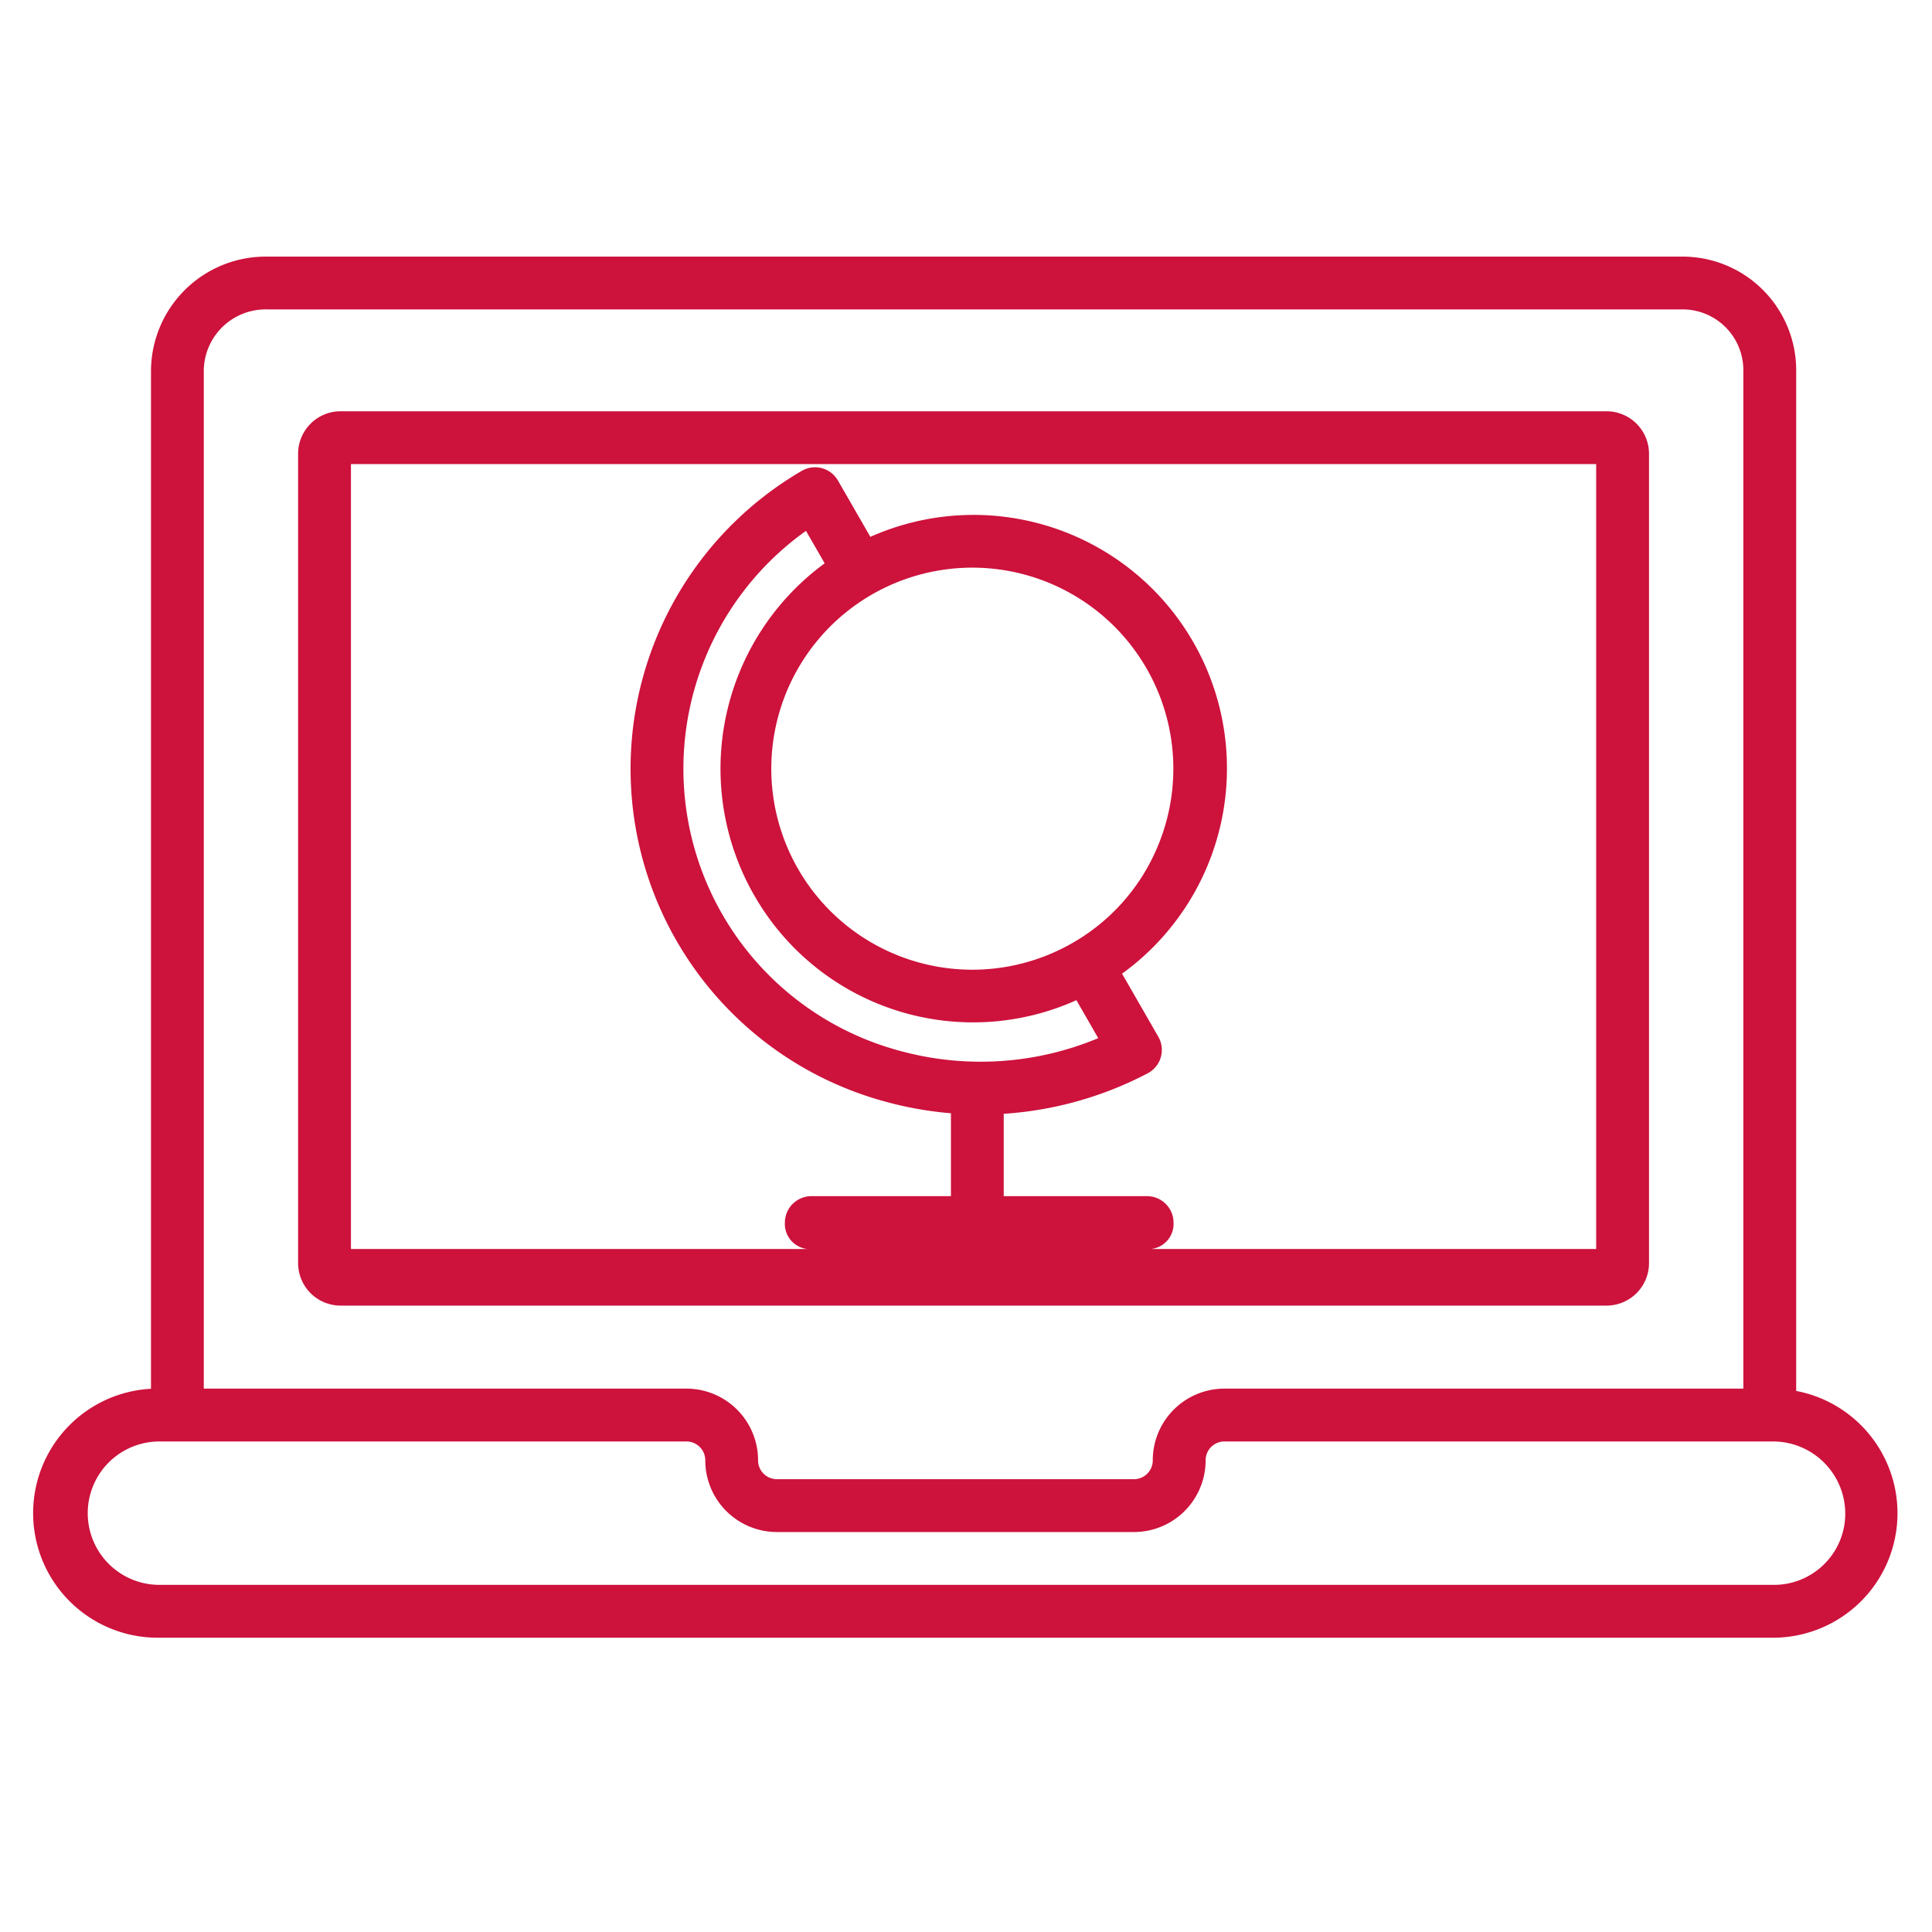 <svg id="Layer_1" data-name="Layer 1" xmlns="http://www.w3.org/2000/svg" width="40" height="40" viewBox="0 0 40 40"><defs><style>.cls-1{fill:#cd123c;}</style></defs><path class="cls-1" d="M34.141,9.396a.88.88,0,0,0-.881-.881H7.053a.88.88,0,0,0-.881.881V26.151a.88.88,0,0,0,.881.88H33.26a.88.88,0,0,0,.881-.88ZM22.219,19.515a4.162,4.162,0,1,1,1.758-2.01A4.132,4.132,0,0,1,22.219,19.515Zm-6.603-.977a5.217,5.217,0,0,0,6.67,2.17l.452.786a6.323,6.323,0,0,1-4.127.257,6.047,6.047,0,0,1-1.924-10.76l.387.672a5.272,5.272,0,0,0-1.458,6.876Zm-8.35-8.929H33.047v16.25H23.83a.522.522,0,0,0,.467-.544.55.55,0,0,0-.547-.55H20.781V23.06a7.464,7.464,0,0,0,2.98-.838.547.547,0,0,0,.221-.757l-.751-1.306A5.247,5.247,0,0,0,18.02,11.115l-.671-1.166a.547.547,0,0,0-.748-.201,7.139,7.139,0,0,0,1.718,13.057,7.443,7.443,0,0,0,1.369.244v1.716H16.797a.55.55,0,0,0-.547.55.522.522,0,0,0,.467.544H7.266Z"/><path class="cls-1" d="M37.188,28.797V7.679a2.353,2.353,0,0,0-2.374-2.366H5.528A2.376,2.376,0,0,0,3.126,7.679V28.753a2.579,2.579,0,0,0,.175,5.154h33.4a2.577,2.577,0,0,0,.487-5.109ZM5.528,6.406H34.813a1.258,1.258,0,0,1,1.281,1.273V28.75H25.34a1.484,1.484,0,0,0-1.473,1.484.39.39,0,0,1-.38.391H16.075a.39.39,0,0,1-.38-.391A1.484,1.484,0,0,0,14.222,28.75H4.219V7.679A1.281,1.281,0,0,1,5.528,6.406ZM37.764,32.389a1.477,1.477,0,0,1-1.063.424h-33.4a1.484,1.484,0,1,1,0-2.969H14.222a.39.39,0,0,1,.38.391,1.484,1.484,0,0,0,1.474,1.484h7.412a1.484,1.484,0,0,0,1.473-1.484.39.39,0,0,1,.38-.391h11.36a1.496,1.496,0,0,1,1.503,1.491,1.469,1.469,0,0,1-.44,1.053Z"/></svg>